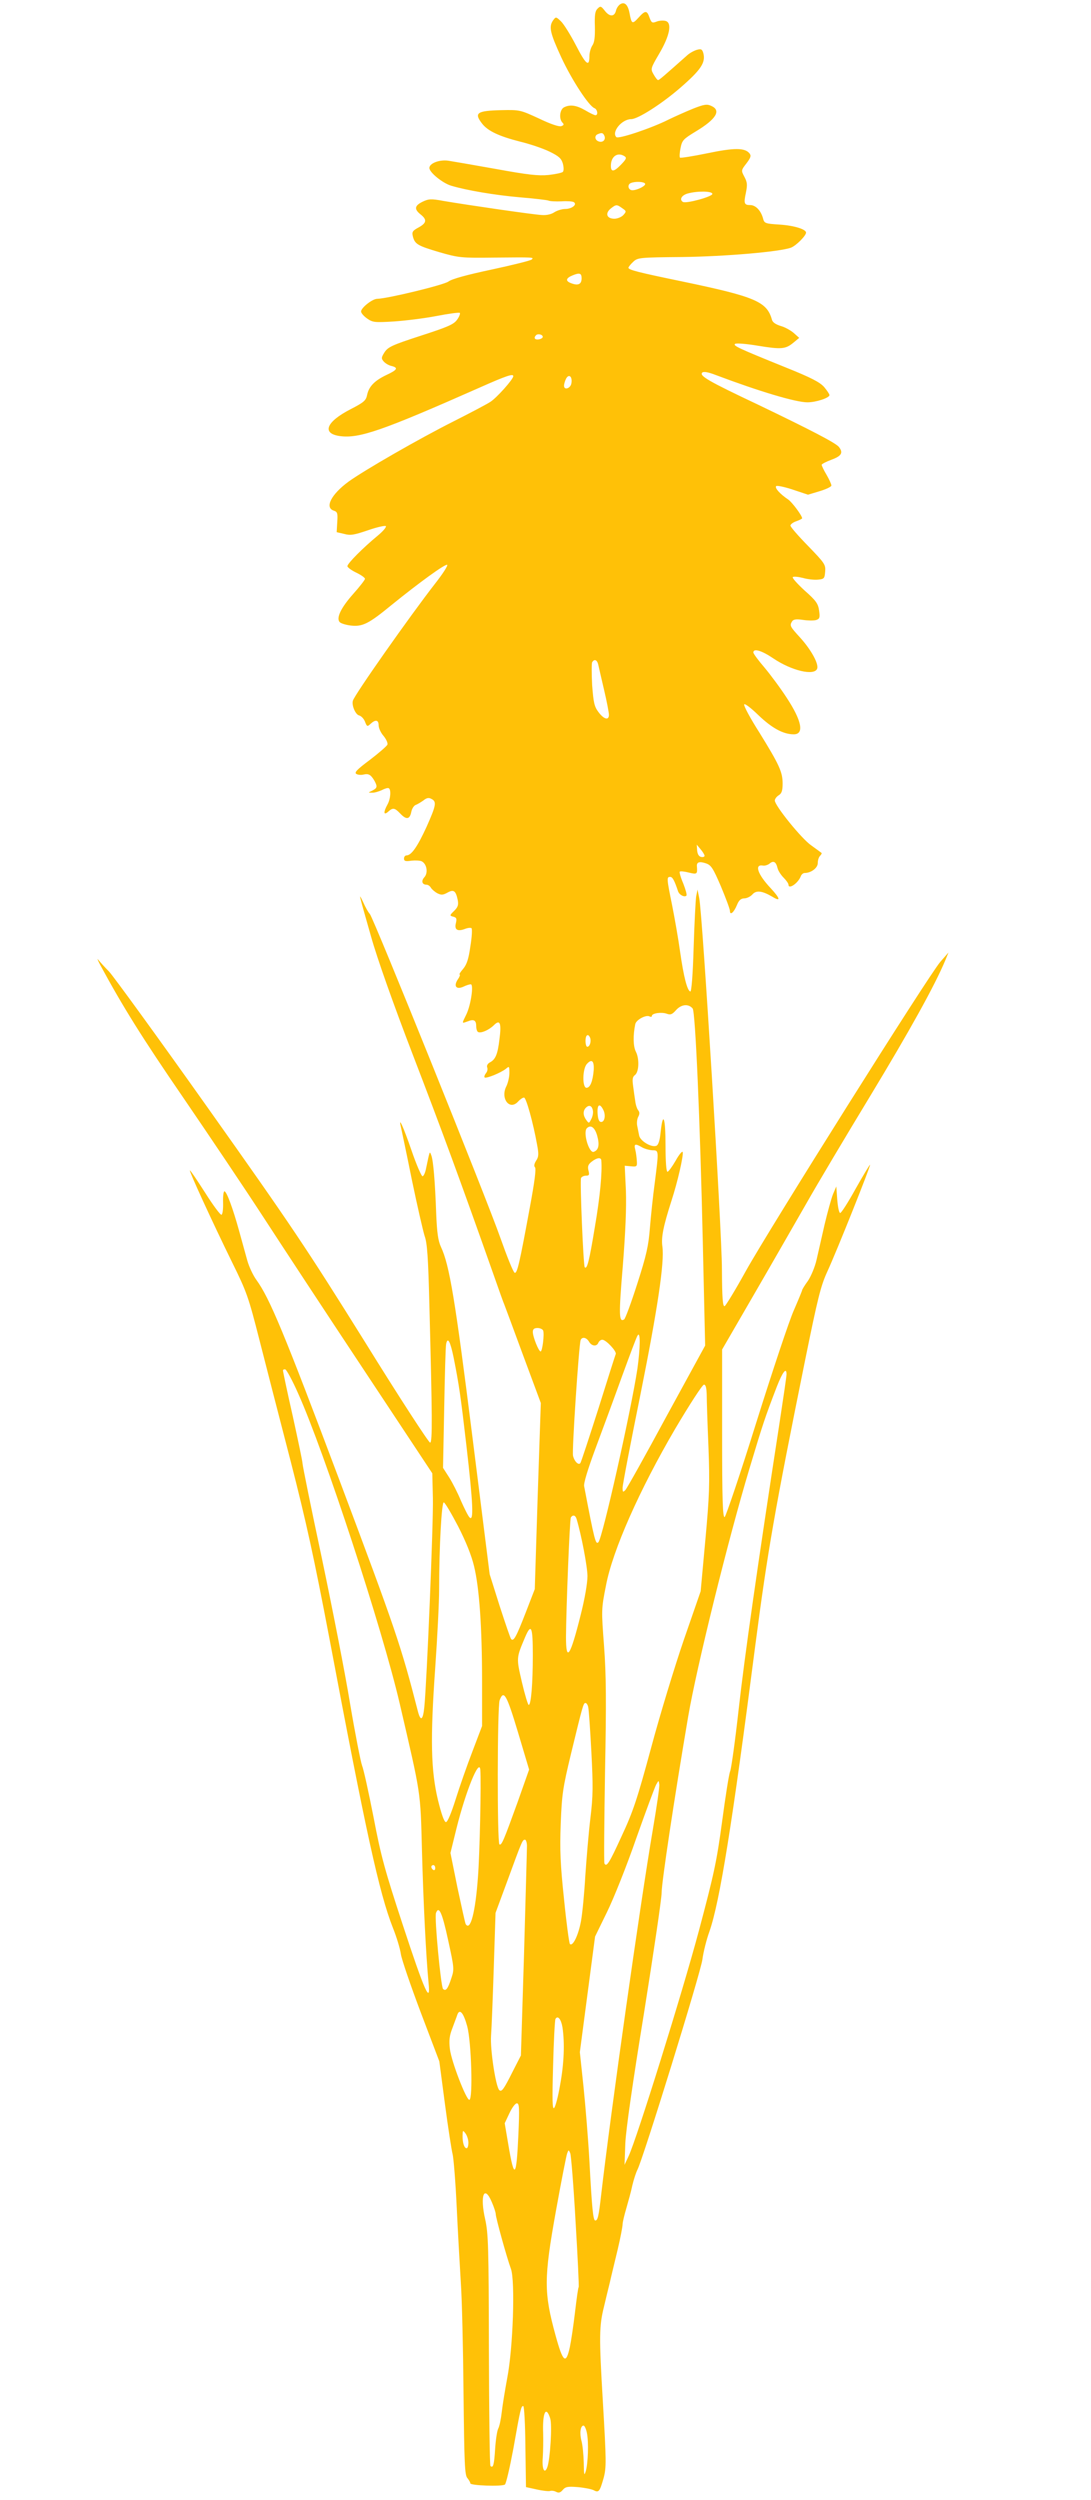 <?xml version="1.0" standalone="no"?>
<!DOCTYPE svg PUBLIC "-//W3C//DTD SVG 20010904//EN"
 "http://www.w3.org/TR/2001/REC-SVG-20010904/DTD/svg10.dtd">
<svg version="1.0" xmlns="http://www.w3.org/2000/svg"
 width="559pt" height="1280pt" viewBox="0 0 559 1280"
 preserveAspectRatio="xMidYMid meet">
<g transform="translate(0,1280) scale(0.1,-0.1)"
fill="#ffc107" stroke="none">
<path d="M3179 12779 c-9 -5 -20 -20 -23 -34 -8 -32 -33 -32 -58 1 -19 24 -22
24 -37 9 -12 -12 -15 -33 -13 -91 1 -54 -2 -81 -13 -97 -8 -12 -15 -36 -15
-54 0 -59 -18 -44 -69 55 -28 54 -63 110 -77 123 -25 24 -26 24 -40 5 -23 -33
-16 -64 42 -190 54 -116 141 -249 170 -260 15 -6 20 -36 5 -36 -5 0 -29 11
-52 25 -47 27 -79 31 -110 15 -21 -12 -26 -59 -7 -78 9 -9 7 -13 -6 -18 -11
-4 -54 10 -114 39 -96 44 -98 45 -193 43 -126 -3 -142 -14 -98 -70 29 -37 87
-64 193 -91 50 -12 118 -35 151 -51 49 -24 61 -35 69 -62 5 -20 5 -36 0 -42
-5 -5 -38 -12 -74 -16 -52 -5 -106 1 -270 31 -113 20 -222 39 -242 42 -46 7
-98 -13 -98 -37 0 -23 68 -78 112 -91 80 -24 224 -48 348 -59 74 -6 142 -14
150 -17 8 -4 38 -5 67 -4 29 2 57 0 63 -4 19 -12 -10 -35 -44 -35 -17 0 -42
-8 -56 -17 -15 -10 -39 -16 -64 -14 -43 2 -379 51 -503 72 -64 12 -77 11 -108
-4 -41 -20 -44 -38 -10 -65 34 -27 31 -44 -11 -67 -30 -16 -34 -23 -29 -44 10
-41 24 -49 135 -82 101 -29 112 -30 280 -28 208 2 207 2 194 -10 -5 -5 -97
-28 -204 -51 -127 -27 -205 -48 -223 -62 -27 -18 -311 -87 -364 -88 -25 0 -83
-46 -83 -65 0 -8 14 -24 31 -36 29 -20 38 -21 138 -15 58 4 156 16 218 28 62
12 115 19 119 16 3 -4 -3 -20 -14 -35 -17 -24 -47 -37 -186 -82 -148 -48 -168
-58 -186 -85 -17 -27 -17 -32 -4 -47 9 -10 26 -20 40 -23 36 -9 30 -20 -26
-46 -61 -29 -90 -59 -99 -102 -6 -29 -16 -38 -86 -74 -124 -64 -148 -124 -53
-137 99 -13 215 27 717 249 135 60 171 72 171 58 0 -16 -86 -112 -118 -132
-20 -13 -104 -57 -187 -99 -179 -90 -457 -250 -539 -309 -90 -66 -124 -134
-75 -149 18 -6 20 -14 17 -58 l-3 -52 39 -9 c32 -9 51 -5 122 19 46 16 87 25
91 21 4 -4 -14 -26 -42 -49 -74 -61 -155 -142 -155 -156 0 -6 20 -21 45 -33
25 -12 45 -26 45 -32 0 -5 -27 -40 -61 -78 -62 -70 -87 -122 -69 -143 6 -7 32
-15 57 -18 61 -7 92 9 209 105 142 115 273 210 285 206 6 -2 -22 -46 -63 -98
-129 -166 -412 -568 -420 -598 -7 -23 13 -70 31 -75 12 -3 25 -17 31 -32 10
-26 12 -27 29 -11 25 23 41 20 41 -8 0 -14 11 -38 25 -54 14 -17 23 -37 20
-45 -4 -8 -44 -43 -90 -78 -67 -50 -81 -65 -69 -72 8 -5 25 -6 37 -3 26 6 37
-1 55 -31 17 -31 15 -38 -10 -51 -23 -11 -23 -11 -2 -11 12 -1 34 6 50 13 15
8 31 13 36 10 13 -8 9 -56 -7 -84 -21 -38 -20 -57 3 -37 25 23 34 21 62 -8 31
-33 49 -32 57 6 3 17 13 33 22 37 9 3 27 14 40 23 17 14 28 16 42 8 27 -14 24
-32 -26 -144 -46 -100 -77 -145 -102 -145 -7 0 -13 -7 -13 -16 0 -13 7 -16 38
-11 21 2 46 1 54 -4 25 -14 32 -58 13 -80 -18 -19 -13 -39 10 -39 8 0 18 -7
23 -16 5 -8 20 -21 33 -28 20 -10 29 -9 51 3 32 18 43 11 53 -36 5 -26 2 -37
-18 -57 -24 -23 -24 -25 -4 -30 16 -4 18 -10 13 -32 -9 -34 7 -45 45 -31 15 6
31 8 35 4 4 -4 2 -45 -6 -93 -9 -64 -18 -92 -37 -115 -14 -16 -22 -29 -18 -29
4 0 0 -12 -10 -26 -22 -34 -7 -53 30 -36 14 7 31 12 37 12 16 0 1 -104 -22
-153 -25 -51 -25 -48 6 -37 32 13 44 6 44 -25 0 -13 4 -26 9 -29 14 -9 57 10
82 35 31 31 39 10 28 -73 -9 -76 -20 -103 -49 -118 -11 -6 -17 -16 -14 -25 4
-9 1 -22 -6 -30 -7 -9 -10 -18 -7 -22 8 -7 84 24 110 45 16 14 17 12 17 -22 0
-20 -7 -50 -15 -67 -33 -63 16 -128 60 -79 10 11 23 20 30 20 11 0 47 -130 67
-242 9 -48 8 -62 -5 -81 -10 -16 -12 -28 -6 -34 7 -7 -2 -75 -26 -204 -53
-288 -65 -341 -78 -336 -7 2 -39 82 -73 178 -70 200 -649 1636 -669 1659 -8 8
-23 35 -34 60 -26 55 -24 50 40 -175 31 -111 114 -345 215 -608 145 -377 241
-637 414 -1127 26 -74 50 -142 54 -150 3 -8 47 -125 96 -259 l91 -245 -16
-476 -15 -477 -46 -119 c-49 -126 -62 -150 -75 -137 -4 4 -30 81 -59 170 l-51
162 -89 708 c-88 700 -117 876 -161 969 -14 31 -20 70 -24 170 -6 166 -15 272
-25 298 -9 23 -7 28 -27 -67 -4 -21 -12 -39 -18 -40 -5 -1 -31 58 -56 131 -42
122 -69 181 -55 122 3 -14 29 -135 56 -270 28 -135 58 -265 66 -290 13 -35 18
-111 24 -350 15 -578 16 -703 4 -707 -6 -2 -159 233 -338 522 -296 474 -373
589 -798 1188 -258 364 -488 680 -509 702 -22 22 -46 49 -55 60 -8 11 -4 0 9
-25 117 -216 215 -373 425 -679 134 -196 319 -471 410 -611 91 -140 323 -493
516 -784 l351 -530 3 -128 c3 -120 -31 -942 -44 -1070 -7 -67 -19 -74 -33 -20
-86 335 -114 417 -401 1181 -285 758 -358 933 -426 1027 -17 23 -38 68 -47
100 -9 33 -28 101 -42 152 -32 116 -64 202 -75 202 -5 0 -8 -26 -7 -57 1 -32
-2 -60 -8 -63 -5 -3 -43 48 -84 113 -41 64 -76 116 -78 114 -4 -5 113 -260
217 -472 74 -150 83 -175 139 -395 33 -129 105 -410 161 -625 80 -312 119
-491 196 -895 189 -1003 257 -1313 327 -1491 19 -47 37 -107 41 -135 4 -27 50
-161 102 -299 l95 -250 29 -220 c16 -121 34 -236 39 -255 5 -19 15 -141 21
-270 6 -129 16 -302 21 -385 6 -82 12 -338 14 -569 4 -360 6 -421 20 -435 8
-10 15 -22 15 -27 0 -11 160 -17 177 -6 6 4 25 86 43 182 37 209 40 220 51
220 5 0 10 -93 11 -207 l3 -208 55 -12 c30 -7 61 -10 68 -8 7 3 21 1 31 -4 13
-7 22 -5 34 9 14 17 26 19 77 15 34 -3 70 -10 82 -16 26 -14 31 -7 51 63 14
53 14 84 -4 390 -20 336 -19 388 6 488 7 30 20 84 29 120 8 36 27 113 41 172
14 59 25 117 25 128 0 11 9 48 19 82 10 35 25 88 31 118 7 30 19 66 26 80 27
49 325 1011 333 1077 5 38 21 102 36 143 53 152 117 550 235 1465 63 482 99
689 256 1464 64 314 79 376 113 450 49 106 223 542 219 547 -2 1 -35 -54 -74
-123 -38 -69 -74 -125 -79 -124 -6 0 -12 31 -15 68 l-5 68 -17 -40 c-9 -23
-28 -92 -43 -155 -14 -63 -33 -144 -41 -180 -8 -36 -28 -84 -44 -108 -17 -23
-30 -45 -30 -48 0 -3 -19 -49 -42 -102 -24 -53 -110 -312 -193 -576 -82 -263
-156 -481 -162 -484 -10 -3 -13 87 -13 427 l0 431 164 283 c90 155 209 363
266 462 56 99 205 349 330 555 199 329 330 564 384 694 l16 39 -42 -48 c-58
-66 -878 -1370 -997 -1584 -53 -96 -102 -176 -108 -179 -10 -3 -13 40 -14 190
0 194 -99 1808 -116 1898 l-9 45 -7 -35 c-3 -19 -9 -138 -13 -263 -4 -138 -11
-226 -17 -224 -16 5 -34 76 -52 202 -9 66 -28 173 -41 239 -28 138 -29 146
-10 146 12 0 22 -19 40 -73 6 -19 33 -33 43 -23 4 3 -4 31 -16 62 -13 30 -21
58 -18 61 4 3 24 1 47 -5 41 -10 44 -8 41 30 -3 24 12 29 47 17 26 -9 36 -25
76 -118 25 -60 46 -116 46 -125 0 -25 20 -9 36 30 10 25 21 34 38 34 12 0 31
9 41 20 20 23 50 19 103 -12 44 -27 40 -9 -9 44 -67 71 -85 124 -40 116 10 -2
25 3 34 10 20 17 33 10 41 -23 3 -13 17 -35 31 -49 14 -14 25 -30 25 -36 0
-26 49 7 63 43 3 9 12 17 20 17 33 0 67 26 67 50 0 15 5 31 12 38 6 6 10 13 7
15 -2 2 -26 19 -52 38 -50 34 -187 204 -187 230 0 8 9 20 20 27 15 9 20 23 20
60 0 59 -17 96 -119 261 -46 72 -81 137 -78 144 2 7 34 -17 73 -55 69 -66 127
-98 181 -98 55 0 41 70 -36 187 -31 48 -83 118 -114 155 -31 36 -57 71 -57 77
0 23 43 10 102 -30 93 -63 210 -91 225 -53 9 24 -30 96 -87 159 -53 58 -55 62
-41 84 7 10 21 12 55 7 25 -4 56 -4 67 -1 19 6 21 13 16 48 -5 36 -15 51 -74
103 -37 34 -65 65 -61 69 4 4 27 2 51 -4 24 -7 59 -11 78 -9 32 3 34 6 37 41
3 36 -2 43 -87 131 -50 51 -91 98 -91 105 0 6 14 17 30 22 17 6 30 13 30 15 0
14 -52 83 -71 96 -42 28 -71 60 -62 69 4 4 43 -4 85 -18 l78 -26 60 18 c33 10
60 23 60 29 0 6 -11 31 -25 55 -14 23 -25 47 -25 51 0 4 23 16 50 26 52 19 62
36 38 66 -18 21 -143 86 -416 217 -250 118 -300 147 -284 163 7 7 30 3 69 -12
223 -84 410 -140 470 -140 45 0 113 23 113 37 0 5 -12 23 -27 41 -22 25 -66
48 -198 101 -245 99 -269 111 -259 120 5 5 56 1 116 -9 122 -20 143 -18 184
16 l29 24 -28 25 c-15 13 -45 30 -67 36 -26 8 -42 19 -45 33 -26 92 -86 117
-460 195 -222 46 -275 59 -275 70 0 4 11 18 24 30 23 22 31 23 252 25 225 3
500 27 557 48 26 10 77 61 77 77 0 17 -60 36 -134 41 -77 5 -80 6 -87 34 -11
38 -37 66 -65 66 -31 0 -34 8 -22 64 8 40 7 53 -8 81 -17 32 -17 33 11 69 22
29 25 39 15 51 -24 29 -78 29 -217 0 -73 -15 -136 -25 -139 -22 -3 3 -2 25 3
49 8 40 14 46 78 85 105 63 132 108 79 131 -21 10 -36 8 -92 -14 -37 -15 -93
-40 -126 -56 -87 -44 -257 -101 -268 -90 -26 26 28 92 76 92 34 0 155 77 251
160 106 92 131 129 119 177 -6 21 -11 24 -33 18 -14 -4 -37 -16 -51 -29 -116
-103 -142 -126 -148 -126 -4 0 -14 13 -23 29 -16 28 -16 30 28 105 55 93 68
160 33 169 -12 3 -33 2 -47 -4 -21 -8 -25 -6 -35 21 -13 38 -22 38 -57 -1 -31
-34 -35 -32 -45 22 -8 44 -25 61 -47 48z m-82 -675 c8 -20 -9 -36 -30 -28 -20
7 -22 30 -4 37 21 9 27 7 34 -9z m103 -104 c12 -8 9 -15 -19 -44 -36 -37 -51
-38 -51 -5 0 48 34 72 70 49z m105 -140 c8 -12 -53 -40 -72 -33 -17 7 -17 30
0 36 22 9 66 7 72 -3z m345 -53 c0 -14 -135 -51 -151 -41 -19 12 -7 34 24 43
50 14 127 13 127 -2z m-462 -73 c22 -15 22 -17 6 -35 -9 -10 -30 -19 -46 -19
-39 0 -49 27 -19 52 28 22 31 22 59 2z m-208 -359 c0 -31 -18 -39 -54 -25 -30
11 -27 26 8 40 36 15 46 11 46 -15z m-199 -300 c0 -5 -9 -11 -21 -13 -20 -3
-27 8 -13 22 10 9 34 3 34 -9z m147 -236 c-3 -27 -38 -40 -38 -14 0 9 5 26 11
37 14 25 32 10 27 -23z m137 -1441 c3 -13 16 -71 30 -130 14 -59 25 -117 25
-128 0 -30 -25 -24 -53 13 -22 29 -26 48 -33 139 -3 58 -3 111 0 117 11 18 25
13 31 -11z m545 -980 c0 -5 -8 -8 -17 -6 -12 2 -19 14 -21 33 l-2 30 20 -24
c11 -13 20 -28 20 -33z m-61 -782 c14 -17 38 -574 52 -1198 l12 -528 -198
-362 c-108 -200 -203 -370 -211 -378 -12 -12 -14 -11 -14 12 0 15 41 229 91
475 89 444 124 679 113 760 -7 47 5 105 46 233 33 101 63 235 58 251 -2 7 -19
-13 -36 -44 -18 -31 -37 -57 -42 -57 -6 0 -10 52 -10 135 0 143 -13 179 -25
69 -4 -44 -12 -67 -22 -71 -25 -10 -82 24 -88 52 -3 14 -7 36 -10 50 -3 14 -1
35 5 46 8 15 8 24 0 34 -6 7 -13 28 -15 46 -3 19 -8 54 -11 78 -5 34 -3 47 9
56 21 15 24 83 5 120 -14 28 -15 83 -3 141 5 23 57 50 74 39 6 -3 11 -2 11 3
0 14 50 21 77 11 19 -7 28 -3 48 20 27 29 63 32 84 7z m-525 -151 c6 -18 -2
-45 -15 -45 -5 0 -9 14 -9 30 0 32 14 40 24 15z m18 -165 c-5 -57 -18 -90 -37
-90 -22 0 -21 97 2 122 25 28 38 16 35 -32z m-4 -208 c2 -11 -2 -31 -9 -43
-11 -22 -12 -22 -25 -4 -17 23 -18 47 -2 63 17 17 32 10 36 -16z m52 7 c15
-27 9 -64 -10 -64 -10 0 -16 13 -18 43 -3 45 10 56 28 21z m-30 -135 c13 -47
7 -73 -18 -82 -24 -8 -56 100 -35 121 20 20 41 4 53 -39z m230 -59 c14 -8 37
-14 53 -15 33 0 33 0 12 -165 -9 -66 -20 -170 -25 -232 -7 -92 -18 -141 -65
-287 -31 -97 -61 -178 -67 -182 -27 -17 -28 22 -7 272 14 177 19 300 16 387
l-6 128 32 -3 c30 -3 32 -1 30 27 -1 17 -4 42 -8 58 -8 30 -1 33 35 12z m-209
-67 c5 -60 -6 -183 -33 -340 -29 -177 -40 -219 -52 -207 -7 7 -25 440 -19 457
3 6 14 12 25 12 17 0 19 4 13 27 -5 21 -1 31 17 45 27 21 48 23 49 6z m-298
-871 c7 -18 -4 -107 -13 -107 -10 0 -40 75 -40 100 0 14 7 20 24 20 13 0 26
-6 29 -13z m483 -195 c-32 -212 -179 -868 -200 -889 -14 -14 -20 9 -73 287 -3
16 19 87 57 190 34 91 95 256 135 367 41 112 77 209 82 215 15 24 14 -61 -1
-170z m-248 138 c14 -24 40 -26 48 -5 4 8 12 15 20 15 19 0 74 -59 69 -73 -3
-7 -43 -133 -89 -280 -47 -147 -88 -272 -92 -278 -9 -14 -31 7 -38 37 -6 24
30 565 39 592 7 18 29 15 43 -8z m-694 -80 c28 -141 36 -195 66 -454 34 -295
38 -389 16 -366 -8 8 -27 47 -44 85 -16 39 -43 92 -60 119 l-32 50 6 305 c3
168 7 317 10 330 8 37 21 13 38 -69z m-796 -186 c134 -298 431 -1204 520
-1587 110 -474 106 -443 114 -752 7 -264 21 -546 34 -680 11 -111 -20 -43
-131 295 -93 283 -113 355 -151 555 -25 127 -51 246 -59 265 -7 19 -35 161
-61 315 -25 154 -91 490 -145 747 -55 257 -99 475 -99 485 0 10 -23 119 -50
242 -28 123 -50 228 -50 233 0 5 6 8 12 6 7 -3 37 -58 66 -124z m2502 99 c0
-10 -16 -119 -35 -243 -115 -746 -181 -1210 -210 -1470 -18 -162 -38 -306 -44
-320 -6 -14 -24 -129 -41 -256 -28 -207 -41 -267 -119 -560 -86 -321 -318
-1064 -360 -1154 l-21 -45 4 110 c3 70 38 313 96 669 49 308 90 584 90 614 0
53 65 485 136 902 42 248 205 908 314 1270 70 233 79 260 140 419 30 77 50
102 50 64z m-409 -105 c0 -29 4 -150 9 -268 7 -190 5 -246 -16 -476 l-24 -262
-86 -248 c-47 -137 -123 -386 -168 -554 -71 -262 -92 -326 -151 -452 -63 -138
-77 -160 -88 -140 -3 4 -1 214 3 467 7 361 6 500 -5 647 -14 185 -14 189 10
310 34 180 172 490 354 801 74 125 140 227 148 227 9 0 13 -16 14 -52z m-1274
-673 c40 -78 69 -150 82 -205 27 -111 41 -311 41 -592 l0 -226 -49 -129 c-27
-70 -66 -181 -86 -245 -23 -73 -42 -118 -50 -118 -9 0 -23 40 -41 113 -36 151
-40 310 -14 677 11 157 20 337 20 401 0 219 13 450 24 446 6 -1 39 -57 73
-122z m607 38 c25 -83 56 -246 56 -294 0 -35 -14 -117 -35 -199 -53 -212 -75
-245 -75 -112 1 149 19 603 25 612 10 15 23 12 29 -7z m-224 -697 c0 -148 -9
-256 -21 -256 -4 0 -20 53 -35 117 -29 126 -29 122 17 231 31 72 39 53 39 -92z
m-76 -396 l57 -191 -59 -167 c-71 -196 -82 -223 -93 -216 -12 7 -11 707 1 738
21 56 36 29 94 -164z m360 128 c3 -13 10 -115 16 -228 9 -175 9 -225 -5 -340
-9 -74 -20 -207 -26 -295 -5 -88 -15 -192 -22 -231 -13 -72 -42 -133 -57 -118
-4 5 -18 108 -30 229 -19 179 -22 251 -17 387 6 152 11 184 52 355 61 251 64
263 75 263 5 0 12 -10 14 -22z m-553 -320 c5 -62 -3 -433 -12 -548 -13 -182
-39 -281 -63 -242 -3 5 -21 89 -42 186 l-36 178 31 126 c47 189 117 362 122
300z m885 -300 c-65 -380 -216 -1447 -266 -1878 -12 -106 -17 -130 -30 -130
-11 0 -17 62 -30 305 -6 110 -20 280 -30 378 l-19 179 39 296 39 296 61 125
c34 69 102 239 150 378 49 138 95 262 102 275 13 23 13 23 16 1 2 -11 -13
-113 -32 -225z m-646 -90 c0 -18 -7 -267 -15 -553 l-16 -520 -41 -80 c-47 -94
-58 -109 -70 -97 -18 18 -47 208 -42 278 3 38 9 195 14 349 l9 280 61 165 c75
205 77 210 90 210 5 0 10 -15 10 -32z m-470 -114 c0 -8 -4 -12 -10 -9 -5 3
-10 10 -10 16 0 5 5 9 10 9 6 0 10 -7 10 -16z m66 -368 c31 -142 32 -149 17
-194 -18 -56 -29 -70 -43 -56 -11 11 -45 367 -36 389 15 39 32 0 62 -139z m98
-442 c21 -78 30 -372 11 -376 -15 -4 -93 198 -100 261 -5 44 -2 68 13 106 10
28 22 58 25 68 12 34 32 11 51 -59z m488 -5 c12 -81 8 -185 -12 -294 -10 -59
-24 -113 -31 -119 -9 -8 -10 43 -5 218 3 126 9 233 12 238 12 20 29 -1 36 -43z
m-226 -551 c-10 -223 -21 -232 -52 -46 l-18 106 24 51 c13 28 30 51 38 51 13
0 14 -23 8 -162z m-256 -40 c0 -15 -4 -28 -9 -28 -12 0 -21 26 -21 63 1 30 1
31 15 13 8 -11 15 -32 15 -48z m549 -403 c11 -181 18 -332 16 -336 -3 -3 -11
-62 -19 -130 -8 -68 -20 -148 -26 -176 -20 -92 -35 -81 -73 57 -61 222 -61
292 2 642 27 150 53 282 57 292 7 19 8 19 16 0 4 -10 17 -167 27 -349z m-429
99 c11 -25 20 -53 20 -61 0 -18 56 -221 78 -281 22 -61 11 -404 -19 -558 -11
-60 -24 -138 -28 -174 -4 -36 -12 -74 -18 -85 -6 -11 -13 -57 -16 -103 -5 -82
-10 -102 -24 -89 -4 4 -7 272 -8 595 -1 531 -3 595 -19 668 -28 122 -5 180 34
88z m299 -1107 c11 -32 0 -211 -15 -251 -14 -37 -28 -9 -23 50 2 32 3 88 2
124 -4 106 14 145 36 77z m188 -74 c10 -47 6 -158 -6 -198 -8 -25 -9 -17 -10
45 -1 41 -6 92 -12 113 -10 38 -5 77 11 77 5 0 13 -17 17 -37z"/>
</g>
</svg>
